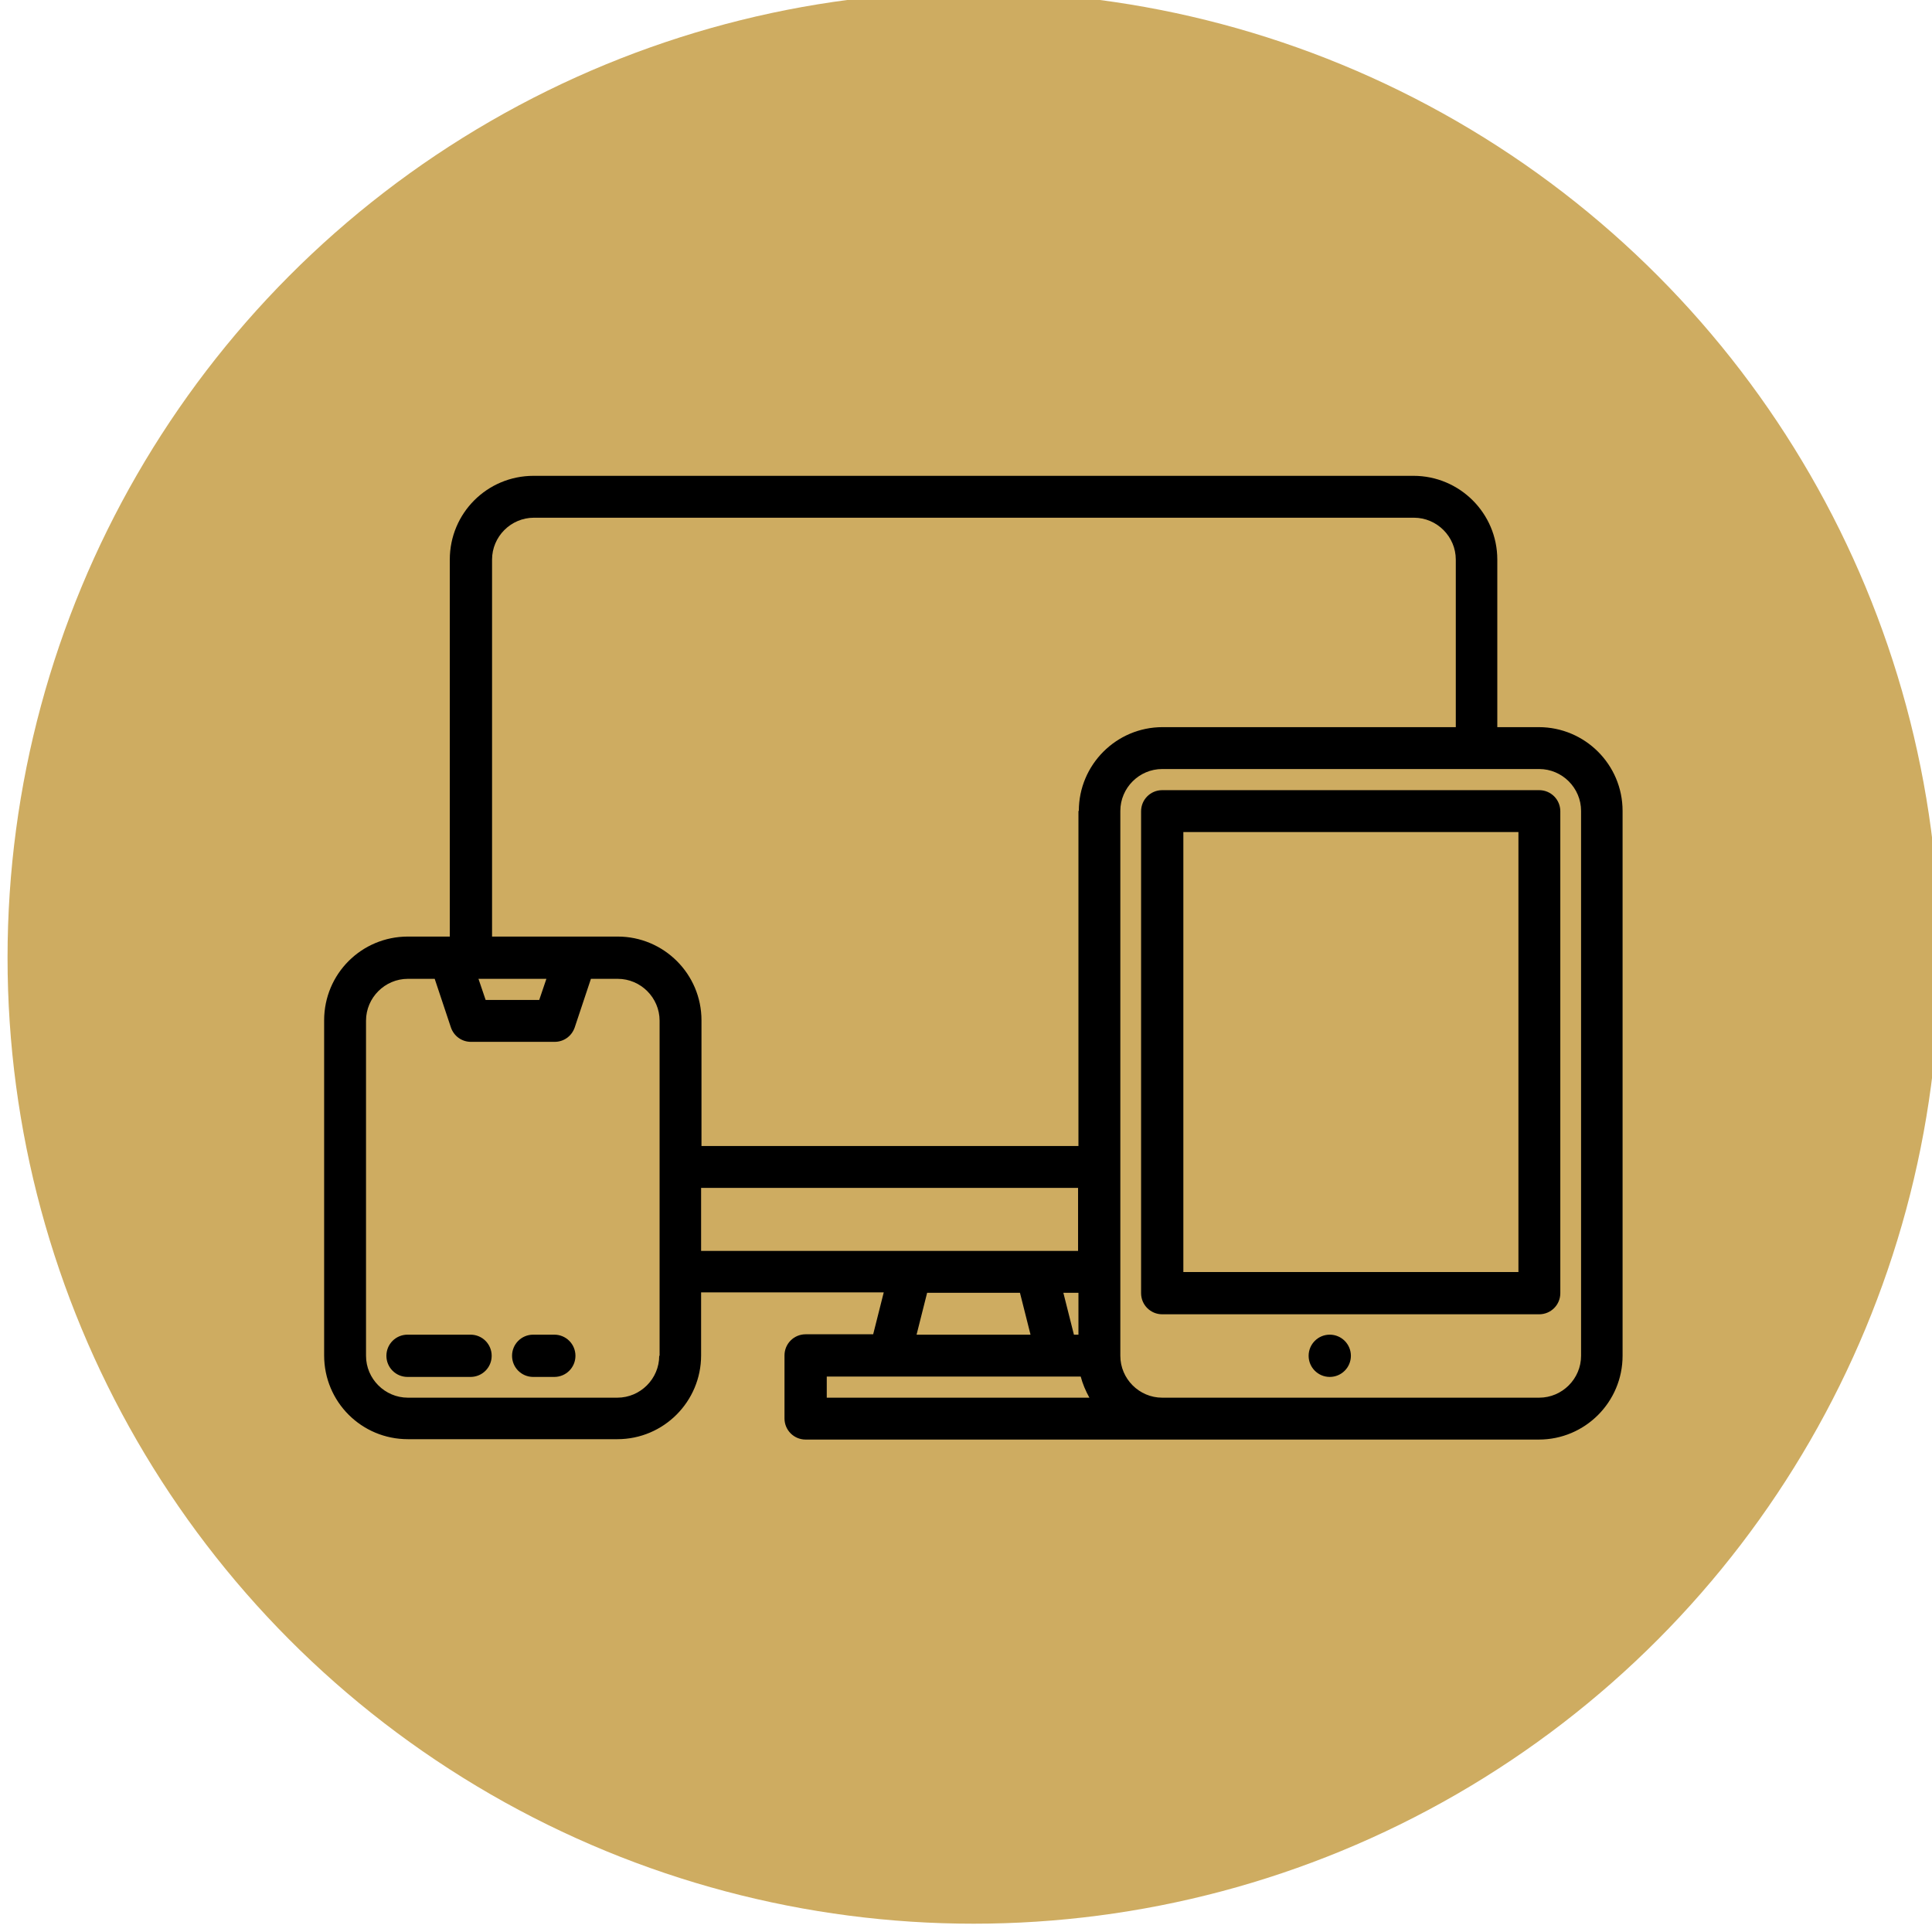 <?xml version="1.0" encoding="UTF-8"?>
<svg xmlns="http://www.w3.org/2000/svg" version="1.1" viewBox="0 0 512 512">
  <defs>
    <style>
      .cls-1 {
        fill: #ceac61;
      }
    </style>
  </defs>
  <!-- Generator: Adobe Illustrator 28.6.0, SVG Export Plug-In . SVG Version: 1.2.0 Build 709)  -->
  <g>
    <g id="Capa_1">
      <g>
        <g id="Capa_1-2" data-name="Capa_1">
          <g id="Capa_1-2">
            <circle class="cls-1" cx="258" cy="253.8" r="256"/>
          </g>
        </g>
        <g>
          <path d="M124.7,353.7h-16.7c-3.1,0-5.6,2.5-5.6,5.6s2.5,5.6,5.6,5.6h16.7c3.1,0,5.6-2.5,5.6-5.6s-2.5-5.6-5.6-5.6Z"/>
          <path d="M146.9,353.7h-5.6c-3.1,0-5.6,2.5-5.6,5.6s2.5,5.6,5.6,5.6h5.6c3.1,0,5.6-2.5,5.6-5.6s-2.5-5.6-5.6-5.6Z"/>
          <path d="M407.9,192.7h-11.1v-44.4c0-12.3-10-22.2-22.2-22.2h-233.2c-12.3,0-22.2,9.9-22.2,22.2v99.9h-11.1c-12.3,0-22.2,9.9-22.2,22.2v88.8c0,12.3,9.9,22.2,22.2,22.2h55.5c12.3,0,22.2-10,22.2-22.2v-16.7h48.4l-2.8,11.1h-17.9c-3.1,0-5.6,2.5-5.6,5.6v16.7c0,3.1,2.5,5.6,5.6,5.6h194.3c12.3,0,22.2-10,22.2-22.2v-144.4c0-12.3-10-22.2-22.2-22.2ZM174.7,359.3c0,6.1-5,11.1-11.1,11.1h-55.5c-6.1,0-11.1-5-11.1-11.1v-88.8c0-6.1,5-11.1,11.1-11.1h7.1l4.3,12.9c.8,2.3,2.9,3.8,5.3,3.8h22.2c2.4,0,4.5-1.5,5.3-3.8l4.3-12.9h7.1c6.1,0,11.1,5,11.1,11.1v88.8ZM126.9,259.4h17.9l-1.9,5.6h-14.2l-1.9-5.6ZM185.8,331.5v-16.7h99.9v16.7h-99.9ZM285.8,342.6v11.1h-1.2l-2.8-11.1h4ZM273.1,353.7h-30.2l2.8-11.1h24.6l2.8,11.1ZM219.1,370.4v-5.6h67.3c.5,1.9,1.3,3.8,2.3,5.6h-69.6ZM285.8,214.9v88.8h-99.9v-33.3c0-12.3-10-22.2-22.2-22.2h-33.3v-99.9c0-6.1,5-11.1,11.1-11.1h233.2c6.1,0,11.1,5,11.1,11.1v44.4h-77.7c-12.3,0-22.2,10-22.2,22.2ZM419,359.3c0,6.1-5,11.1-11.1,11.1h-99.9c-6.1,0-11.1-5-11.1-11.1v-144.4c0-6.1,5-11.1,11.1-11.1h99.9c6.1,0,11.1,5,11.1,11.1v144.4Z"/>
          <path d="M407.9,209.4h-99.9c-3.1,0-5.6,2.5-5.6,5.6v127.7c0,3.1,2.5,5.6,5.6,5.6h99.9c3.1,0,5.6-2.5,5.6-5.6v-127.7c0-3.1-2.5-5.6-5.6-5.6ZM402.4,337.1h-88.8v-116.6h88.8v116.6Z"/>
          <circle cx="352.4" cy="359.3" r="5.6"/>
        </g>
      </g>
    </g>
  </g>
</svg>